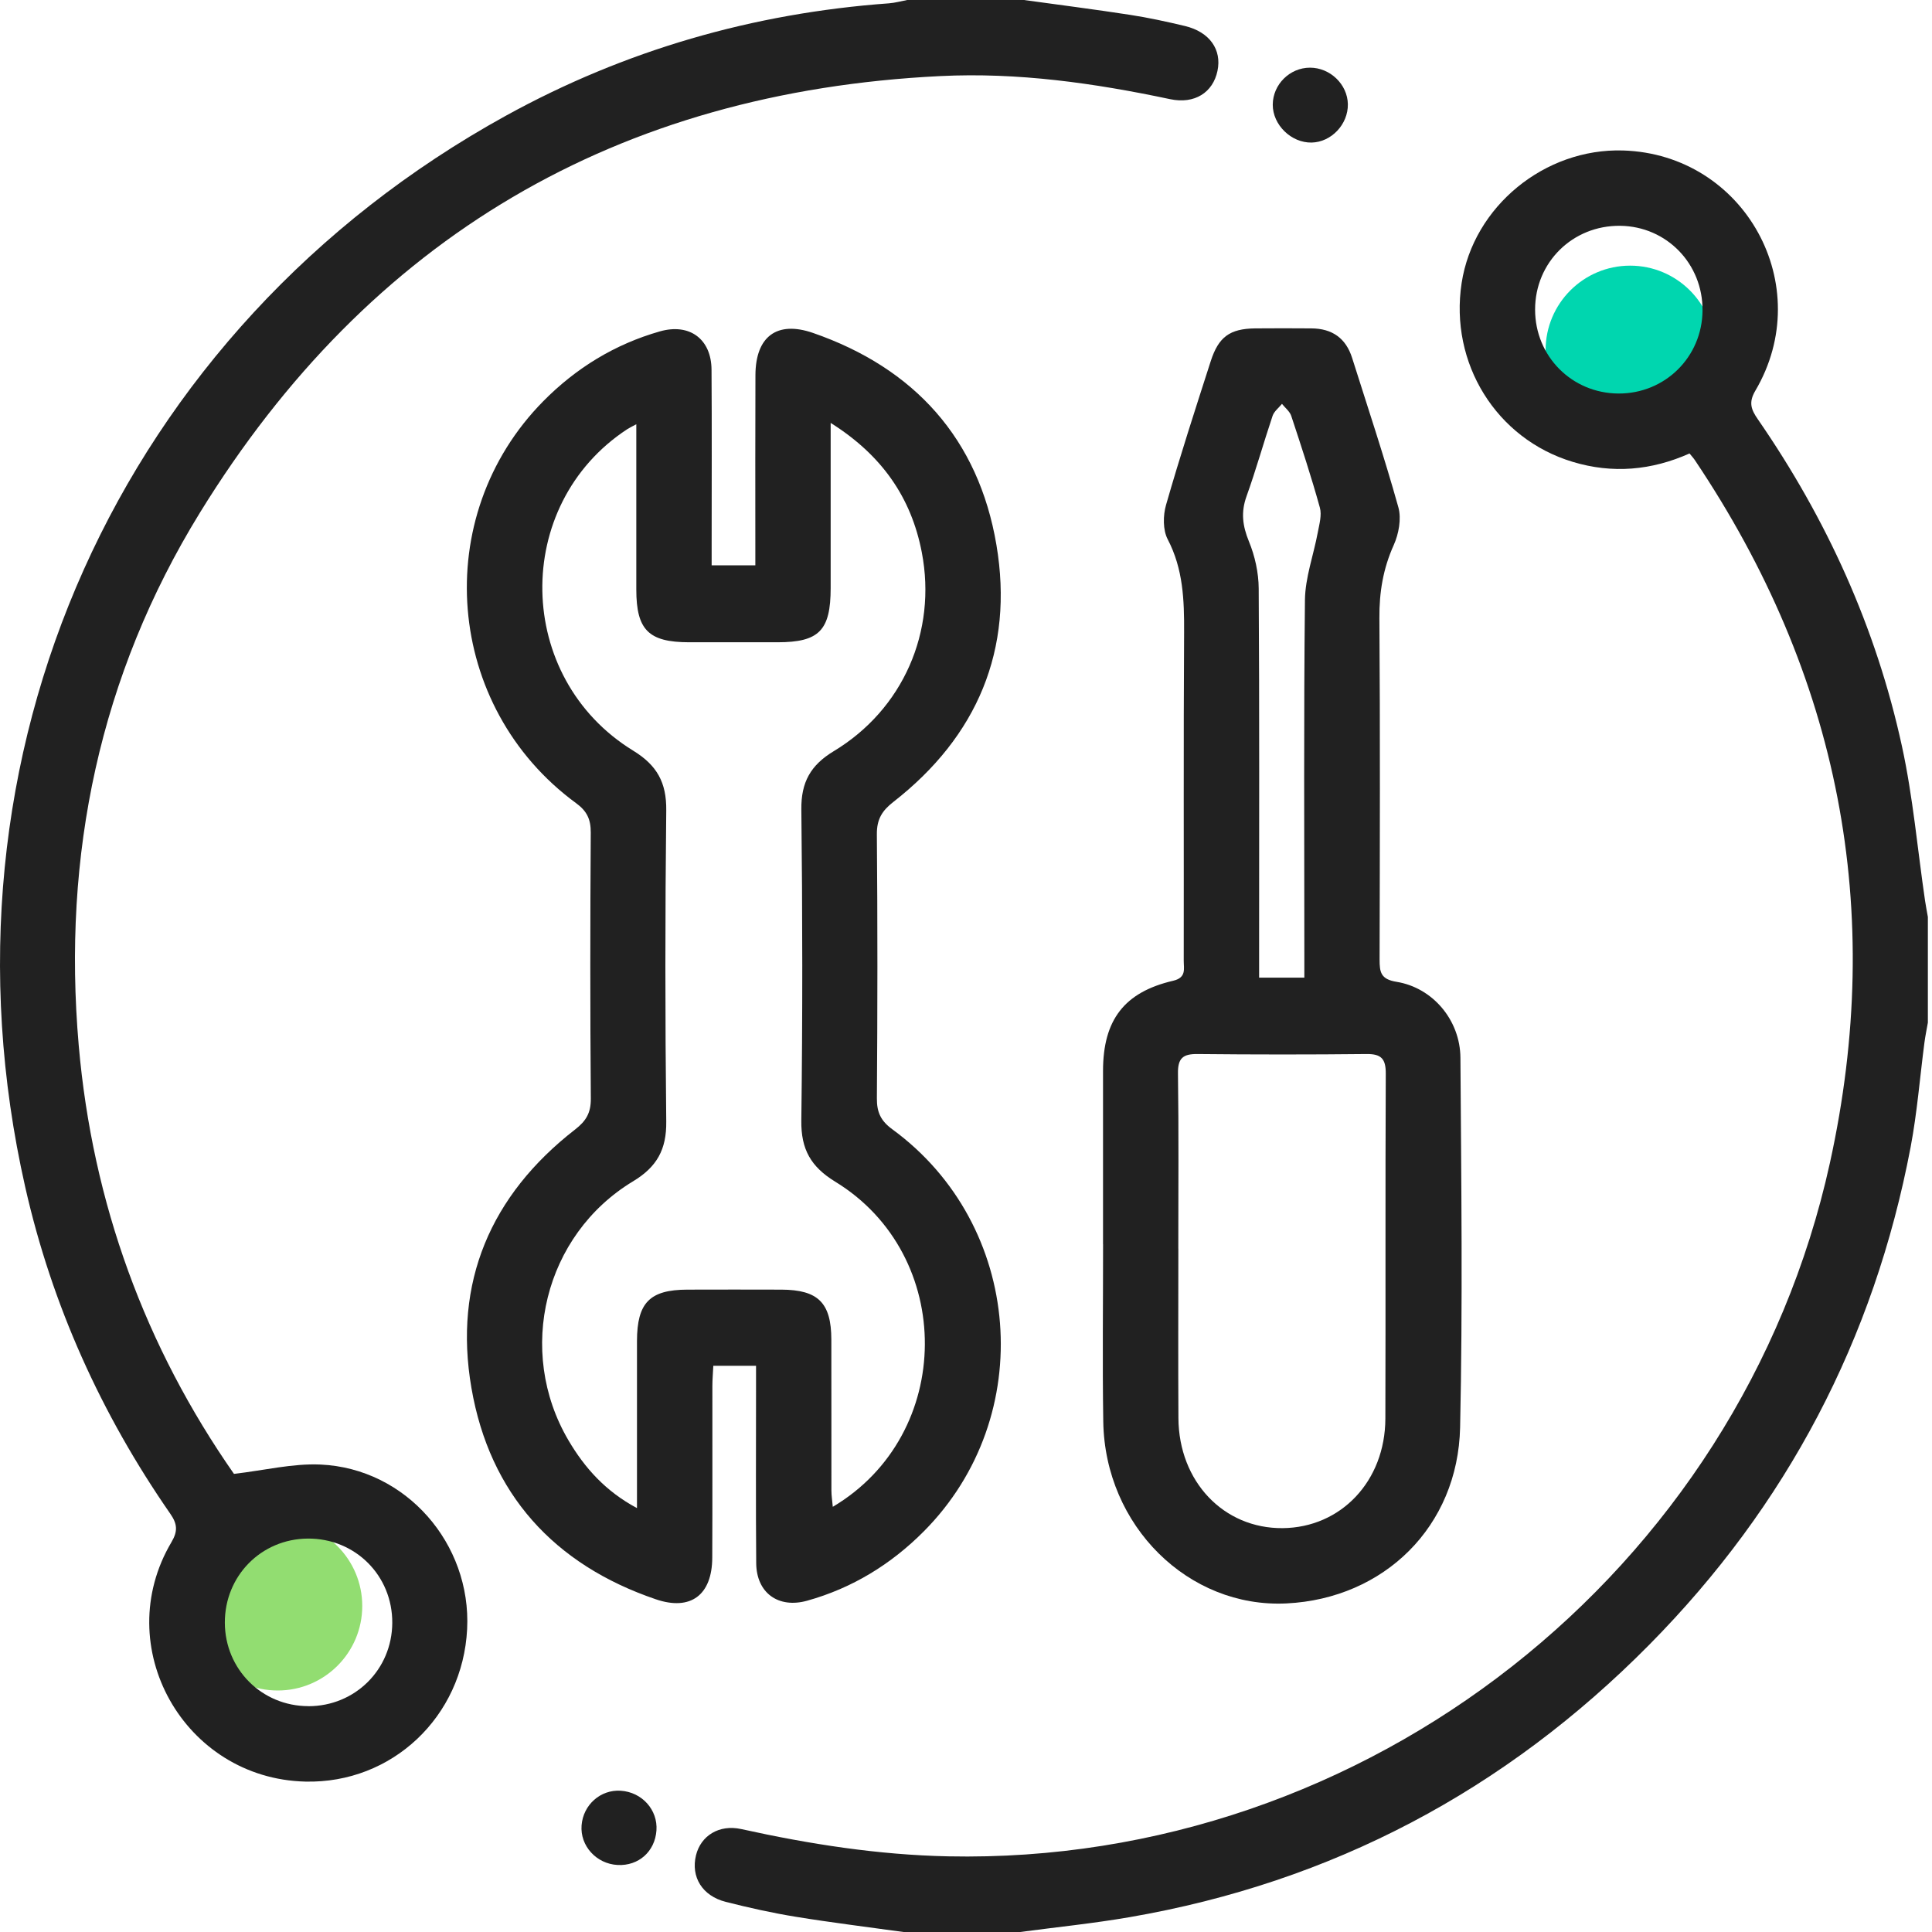 <svg width="80" height="80" viewBox="0 0 80 80" fill="none" xmlns="http://www.w3.org/2000/svg">
<circle cx="11.5" cy="66.5" r="3.5" fill="#92DD71"/>
<circle cx="67.5" cy="14.5" r="3.5" fill="#00D6AF"/>
<path d="M42.401 0C43.862 0.202 45.324 0.388 46.782 0.613C47.551 0.731 48.313 0.897 49.07 1.078C50.087 1.323 50.599 2.055 50.413 2.936C50.226 3.828 49.468 4.322 48.451 4.106C45.313 3.441 42.151 2.992 38.941 3.15C25.574 3.805 15.295 9.834 8.279 21.228C4.131 27.964 2.574 35.402 3.26 43.288C3.829 49.828 6.024 55.784 9.688 61.03C10.951 60.884 12.121 60.591 13.277 60.644C16.81 60.806 19.521 63.919 19.343 67.458C19.16 71.094 16.229 73.856 12.646 73.772C7.615 73.652 4.542 68.178 7.099 63.858C7.371 63.398 7.342 63.1 7.051 62.681C4.192 58.558 2.154 54.055 1.045 49.156C-2.999 31.291 4.92 13.625 20.943 4.794C25.877 2.075 31.184 0.547 36.807 0.138C37.062 0.119 37.312 0.047 37.565 0H42.399H42.401ZM12.771 70.65C14.701 70.65 16.231 69.133 16.243 67.203C16.256 65.241 14.706 63.694 12.742 63.709C10.813 63.725 9.306 65.256 9.31 67.192C9.317 69.122 10.843 70.647 12.77 70.648L12.771 70.65Z" fill="#212121"/>
<path d="M25.573 77.225C24.693 77.178 24.015 76.431 24.082 75.583C24.149 74.733 24.865 74.098 25.698 74.15C26.582 74.205 27.244 74.941 27.182 75.798C27.118 76.67 26.441 77.27 25.573 77.225Z" fill="#212121"/>
<path d="M54.245 2.802C55.079 2.802 55.798 3.495 55.812 4.314C55.826 5.147 55.127 5.886 54.312 5.903C53.468 5.92 52.699 5.17 52.702 4.333C52.707 3.497 53.406 2.802 54.245 2.802Z" fill="#212121"/>
<path d="M37.409 80C35.921 79.792 34.431 79.611 32.948 79.369C31.976 79.211 31.01 78.995 30.055 78.753C29.076 78.505 28.601 77.719 28.82 76.822C29.017 76.02 29.77 75.533 30.699 75.739C33.521 76.362 36.36 76.806 39.257 76.867C56.571 77.225 72.045 65.108 75.773 48.153C78.076 37.68 76.159 27.961 70.182 19.055C70.126 18.97 70.055 18.895 69.96 18.777C68.388 19.478 66.773 19.625 65.117 19.123C61.957 18.169 60.015 15.041 60.523 11.72C61.009 8.553 63.959 6.131 67.209 6.231C72.248 6.388 75.251 11.827 72.682 16.183C72.395 16.67 72.516 16.967 72.787 17.359C75.64 21.489 77.687 25.992 78.755 30.898C79.213 33 79.399 35.161 79.712 37.294C79.745 37.52 79.79 37.744 79.829 37.969V42.344C79.781 42.619 79.723 42.894 79.687 43.17C79.498 44.614 79.385 46.07 79.115 47.498C77.602 55.466 73.984 62.348 68.293 68.105C62.327 74.139 55.159 77.939 46.784 79.384C45.279 79.644 43.755 79.798 42.242 80H37.407H37.409ZM70.498 12.859C70.515 10.922 69.01 9.373 67.09 9.35C65.123 9.327 63.563 10.861 63.565 12.822C63.566 14.753 65.087 16.283 67.013 16.295C68.94 16.306 70.481 14.787 70.498 12.861V12.859Z" fill="#212121"/>
<path d="M31.309 56.555H29.537C29.523 56.848 29.498 57.122 29.498 57.394C29.495 59.763 29.504 62.131 29.493 64.5C29.487 66.041 28.604 66.717 27.156 66.223C22.935 64.786 20.277 61.855 19.521 57.473C18.768 53.109 20.309 49.492 23.815 46.769C24.273 46.414 24.47 46.077 24.465 45.487C24.435 41.817 24.438 38.147 24.462 34.477C24.465 33.925 24.304 33.584 23.852 33.255C18.421 29.275 17.776 21.392 22.498 16.611C23.849 15.242 25.459 14.253 27.324 13.722C28.548 13.373 29.456 14.033 29.463 15.312C29.479 17.708 29.468 20.102 29.468 22.497C29.468 22.78 29.468 23.062 29.468 23.408H31.277C31.277 23.117 31.277 22.837 31.277 22.559C31.277 20.217 31.271 17.873 31.281 15.531C31.287 13.941 32.166 13.269 33.659 13.784C37.871 15.241 40.52 18.178 41.26 22.564C41.992 26.897 40.468 30.495 36.992 33.206C36.518 33.575 36.304 33.93 36.309 34.547C36.34 38.191 36.337 41.836 36.31 45.48C36.306 46.061 36.473 46.414 36.951 46.763C42.363 50.719 42.987 58.65 38.254 63.409C36.898 64.773 35.288 65.763 33.418 66.283C32.234 66.612 31.324 65.963 31.313 64.73C31.293 62.309 31.306 59.888 31.306 57.467C31.306 57.188 31.306 56.906 31.306 56.555H31.309ZM26.349 17.566C26.142 17.678 26.052 17.72 25.971 17.773C21.188 20.909 21.302 28.067 26.22 31.084C27.207 31.689 27.601 32.405 27.588 33.556C27.54 37.852 27.54 42.15 27.588 46.445C27.601 47.598 27.202 48.319 26.213 48.916C22.54 51.133 21.362 55.936 23.537 59.638C24.21 60.783 25.076 61.753 26.376 62.447C26.376 62.061 26.376 61.803 26.376 61.545C26.376 59.541 26.373 57.534 26.376 55.53C26.379 53.941 26.904 53.406 28.46 53.401C29.76 53.397 31.06 53.397 32.359 53.401C33.879 53.408 34.421 53.948 34.424 55.469C34.429 57.551 34.424 59.636 34.427 61.719C34.427 61.93 34.462 62.142 34.484 62.394C39.535 59.4 39.565 51.972 34.585 48.931C33.573 48.312 33.166 47.587 33.181 46.403C33.235 42.108 33.231 37.809 33.182 33.514C33.17 32.388 33.565 31.683 34.523 31.105C37.388 29.377 38.801 26.158 38.17 22.873C37.732 20.595 36.51 18.841 34.396 17.512C34.396 17.911 34.396 18.161 34.396 18.411C34.396 20.391 34.396 22.369 34.396 24.348C34.395 26.108 33.918 26.594 32.198 26.595C30.976 26.597 29.754 26.597 28.532 26.595C26.856 26.592 26.349 26.086 26.348 24.411C26.346 22.173 26.348 19.936 26.348 17.564L26.349 17.566Z" fill="#212121"/>
<path d="M45.674 51.523C45.674 49.128 45.671 46.733 45.674 44.337C45.677 42.234 46.552 41.083 48.577 40.611C49.134 40.481 49.015 40.117 49.016 39.78C49.023 35.25 49.004 30.72 49.031 26.191C49.038 24.853 48.995 23.562 48.351 22.33C48.149 21.942 48.157 21.344 48.284 20.905C48.857 18.908 49.498 16.93 50.135 14.952C50.46 13.944 50.929 13.613 51.965 13.598C52.745 13.589 53.524 13.594 54.304 13.598C55.159 13.603 55.732 14.002 55.991 14.828C56.64 16.884 57.324 18.931 57.904 21.008C58.035 21.481 57.919 22.109 57.71 22.573C57.271 23.548 57.11 24.527 57.118 25.591C57.151 30.303 57.137 35.014 57.126 39.727C57.126 40.248 57.165 40.548 57.827 40.655C59.326 40.897 60.463 42.241 60.473 43.8C60.507 48.902 60.571 54.006 60.46 59.106C60.371 63.211 57.312 66.194 53.274 66.394C49.21 66.595 45.751 63.184 45.684 58.864C45.646 56.417 45.677 53.97 45.676 51.523H45.674ZM48.793 51.703C48.793 54.044 48.782 56.384 48.796 58.725C48.812 61.348 50.668 63.297 53.11 63.277C55.527 63.256 57.357 61.33 57.365 58.741C57.38 53.981 57.359 49.222 57.382 44.462C57.385 43.85 57.204 43.639 56.59 43.645C54.254 43.67 51.918 43.669 49.581 43.645C48.984 43.639 48.768 43.817 48.777 44.447C48.812 46.866 48.791 49.284 48.791 51.703H48.793ZM54.01 40.484V39.452C54.01 34.583 53.982 29.714 54.035 24.845C54.046 23.914 54.391 22.986 54.565 22.055C54.629 21.712 54.74 21.331 54.652 21.016C54.298 19.739 53.884 18.48 53.468 17.222C53.406 17.034 53.215 16.889 53.084 16.723C52.951 16.887 52.76 17.031 52.696 17.217C52.323 18.325 52.01 19.455 51.615 20.553C51.379 21.211 51.451 21.773 51.713 22.414C51.963 23.02 52.116 23.712 52.12 24.367C52.152 29.419 52.137 34.469 52.137 39.52C52.137 39.827 52.137 40.133 52.137 40.483H54.007L54.01 40.484Z" fill="#212121"/>
</svg>
